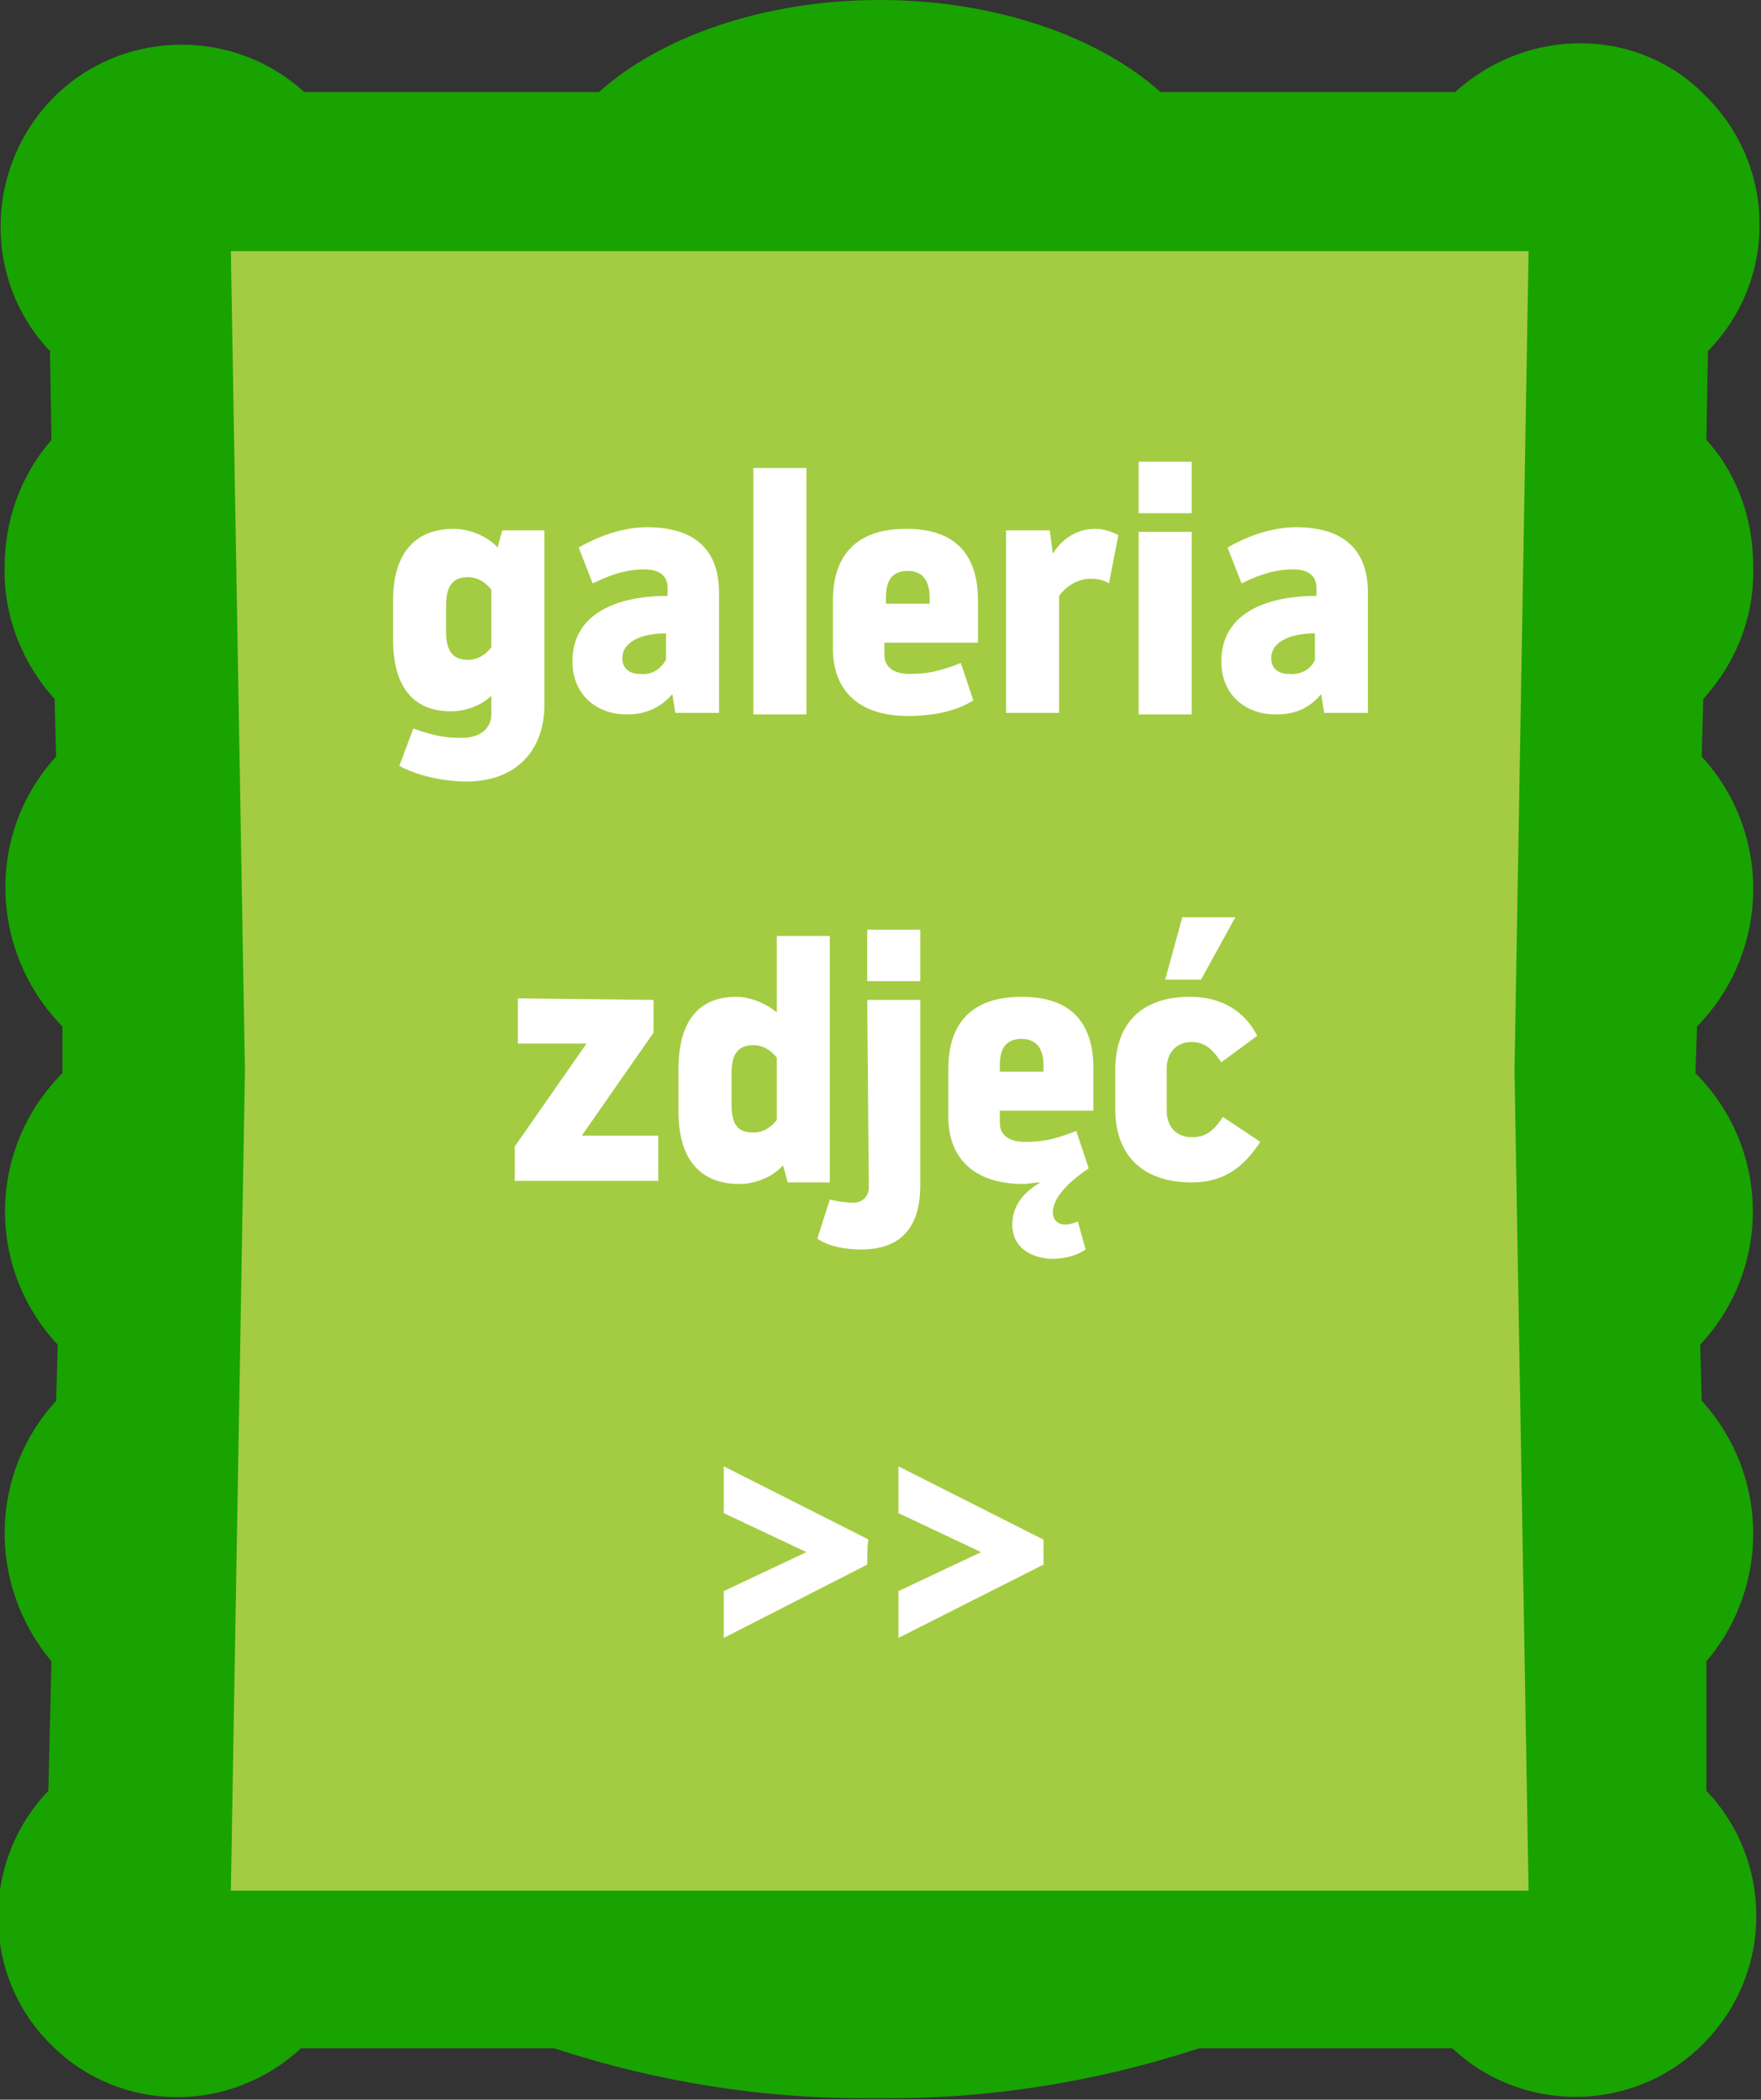 <svg xmlns="http://www.w3.org/2000/svg" xmlns:xlink="http://www.w3.org/1999/xlink" id="a" x="0px" y="0px" viewBox="0 0 112.9 134.6" style="enable-background:new 0 0 112.9 134.6;" xml:space="preserve"><rect x="0" y="0" width="112.9" height="134.6" fill="#333333" stroke="none"/><style type="text/css">	.st0{fill:#A3CC42;}	.st1{clip-path:url(#SVGID_00000047044493047336222210000014669011770322867344_);}	.st2{fill:#18A300;}	.st3{fill:#FFFFFF;}</style><g id="b">	<rect id="c" x="9.2" y="9.6" class="st0" width="94.5" height="115.5"></rect>	<g id="d">		<g>			<defs>				<rect id="SVGID_1_" width="112.8" height="134.6"></rect>			</defs>			<clipPath id="SVGID_00000121270430128137883480000008148720950329585282_">				<use xlink:href="#SVGID_1_" style="overflow:visible;"></use>			</clipPath>			<g style="clip-path:url(#SVGID_00000121270430128137883480000008148720950329585282_);">				<g id="f">					<path id="g" class="st2" d="M109.4,106.5c4.1-4.8,4-12-0.3-16.7l-0.1-3.6c4.6-4.9,4.5-12.6-0.3-17.4v-0.1l0.1-2.9      c4.7-4.8,4.8-12.4,0.3-17.3l0.1-3.7c2.1-2.3,3.3-5.3,3.2-8.5c0-3-1-5.9-3-8.1l0.1-5.7c4.5-4.6,4.4-11.9-0.2-16.4      C105,1.7,97.9,1.7,93.3,5.9H74.4C70.5,2.4,63.9,0,56.4,0s-14.1,2.4-18,5.9H19.5c-4.7-4.3-12.1-4-16.4,0.7      C-1,11.1-1,18.1,3.2,22.5l0.1,5.7c-2,2.3-3,5.2-3,8.1c-0.1,3.1,1.1,6.2,3.2,8.5l0.1,3.7C-0.9,53.4-0.7,61,4,65.8l0,2.9v0.1      c-4.8,4.8-4.9,12.5-0.3,17.4l-0.1,3.6c-4.3,4.7-4.4,11.8-0.3,16.7l-0.2,8.3c-4.4,4.6-4.3,12,0.3,16.4      c4.4,4.3,11.4,4.3,15.9,0.1h16.2c6.7,2.2,13.7,3.3,20.7,3.2c7,0.1,14-1,20.7-3.2h16.2c4.7,4.4,12.1,4.1,16.4-0.6      c4.2-4.5,4.1-11.5-0.1-15.9L109.4,106.5L109.4,106.5z M14.8,121.2l0.9-52.4v-0.3l-0.9-52.4H98l-0.9,52.4v0.3l0.9,52.4H14.8z"></path>				</g>			</g>		</g>	</g></g><g id="h" transform="translate(56 49)">	<g>		<path class="st3" d="M-24.5-4.4c-0.6,0.6-1.6,1-2.6,1c-2.5,0-3.7-1.7-3.7-4.6v-2.5c0-2.9,1.3-4.6,3.9-4.6c1,0,2.2,0.5,2.8,1.2   l0.3-1.1h2.7v11.2c0,2.9-1.8,4.9-5,4.9c-1.5,0-3.2-0.4-4.3-1l0.9-2.4c1.4,0.5,2.1,0.6,3.1,0.6c1.3,0,1.9-0.7,1.9-1.5L-24.5-4.4   L-24.5-4.4z M-24.5-11.2c-0.4-0.5-0.9-0.8-1.5-0.8c-1,0-1.4,0.6-1.4,1.8v1.7c0,1.2,0.4,1.8,1.4,1.8c0.6,0,1.1-0.3,1.5-0.8V-11.2z"></path>		<path class="st3" d="M-9.9-3.3h-2.8l-0.2-1.2c-0.6,0.7-1.5,1.3-2.9,1.3c-2,0-3.5-1.3-3.5-3.4c0-3.1,2.9-4.2,6.1-4.2v-0.5   c0-0.6-0.3-1.2-1.5-1.2c-0.9,0-1.9,0.2-3.3,0.9l-0.9-2.3c1.4-0.8,2.9-1.3,4.4-1.3c3.1,0,4.6,1.5,4.6,4.2V-3.3L-9.9-3.3z    M-13.3-6.7v-1.7c-1.5,0-2.8,0.5-2.8,1.6c0,0.6,0.4,1,1.1,1C-14.1-5.7-13.6-6.2-13.3-6.7L-13.3-6.7z"></path>		<path class="st3" d="M-7.7-19h3.4v15.8h-3.4V-19z"></path>		<path class="st3" d="M-2.6-10.5c0-2.9,1.5-4.6,4.7-4.6s4.6,1.7,4.6,4.6v2.7h-6V-7c0,0.6,0.4,1.2,1.6,1.2c1,0,1.8-0.1,3.3-0.7   l0.8,2.4C5.3-3.4,3.8-3.1,2.2-3.1c-3.2,0-4.8-1.7-4.8-4.3L-2.6-10.5L-2.6-10.5z M0.8-10.7v0.4h2.8v-0.4c0-1-0.4-1.7-1.4-1.7   S0.8-11.8,0.8-10.7L0.8-10.7z"></path>		<path class="st3" d="M11.9-3.3H8.5v-11.7h2.8l0.2,1.5c0.6-1,1.6-1.6,2.7-1.6c0.6,0,1.1,0.2,1.5,0.4l-0.6,3.1   c-0.3-0.2-0.7-0.3-1.2-0.3c-0.7,0-1.5,0.4-2,1.1L11.9-3.3L11.9-3.3z"></path>		<path class="st3" d="M17-19.4h3.4v3.3H17V-19.4z M17-14.9h3.4v11.7H17V-14.9z"></path>		<path class="st3" d="M31.7-3.3h-2.8l-0.2-1.2c-0.6,0.7-1.4,1.3-2.9,1.3c-2,0-3.5-1.3-3.5-3.4c0-3.1,2.9-4.2,6.1-4.2v-0.5   c0-0.6-0.3-1.2-1.5-1.2c-0.9,0-1.9,0.2-3.3,0.9l-0.9-2.3c1.4-0.8,2.9-1.3,4.4-1.3c3.1,0,4.6,1.5,4.6,4.2L31.7-3.3L31.7-3.3z    M28.3-6.7v-1.7c-1.5,0-2.8,0.5-2.8,1.6c0,0.6,0.4,1,1.1,1C27.5-5.7,28.1-6.2,28.3-6.7L28.3-6.7z"></path>	</g>	<g>		<path class="st3" d="M-14.1,15.1v2.1l-4.6,6.6h4.9v2.9H-23v-2.2l4.6-6.6h-4.4v-2.9L-14.1,15.1L-14.1,15.1z"></path>		<path class="st3" d="M-6.2,11h3.4v15.8h-2.7l-0.3-1.1c-0.6,0.7-1.7,1.2-2.8,1.2c-2.6,0-3.9-1.7-3.9-4.6v-2.8   c0-2.9,1.2-4.6,3.7-4.6c1,0,2,0.5,2.6,1L-6.2,11L-6.2,11z M-6.2,18.8c-0.4-0.5-0.9-0.8-1.5-0.8c-1,0-1.4,0.6-1.4,1.8v2   c0,1.3,0.4,1.8,1.4,1.8c0.6,0,1.1-0.3,1.5-0.8V18.8L-6.2,18.8z"></path>		<path class="st3" d="M-0.4,15.1H3V27c0,2.4-1,4.1-3.8,4.1c-1,0-2.1-0.2-2.8-0.7l0.8-2.5c0.4,0.1,1,0.2,1.5,0.2c0.6,0,1-0.4,1-1   L-0.4,15.1L-0.4,15.1z M-0.4,10.6H3v3.3h-3.4C-0.4,13.9-0.4,10.6-0.4,10.6z"></path>		<path class="st3" d="M8.9,29.5c0-1.1,0.6-2,1.8-2.7c-0.4,0-0.8,0.1-1.1,0.1c-3.2,0-4.8-1.7-4.8-4.3v-3.1c0-2.9,1.5-4.6,4.7-4.6   c3.2,0,4.6,1.7,4.6,4.6v2.7h-6V23c0,0.6,0.4,1.2,1.6,1.2c1,0,1.8-0.1,3.3-0.7l0.8,2.4c-1.5,1-2.3,2-2.3,2.8c0,0.5,0.3,0.8,0.8,0.8   c0.4,0,0.8-0.2,0.8-0.2l0.5,1.8c-0.6,0.4-1.3,0.6-2.3,0.6C10.1,31.6,8.9,31,8.9,29.5L8.9,29.5z M8.1,19.3v0.4h2.8v-0.4   c0-1-0.4-1.7-1.4-1.7S8.1,18.2,8.1,19.3L8.1,19.3z"></path>		<path class="st3" d="M15.5,19.6c0-2.9,1.6-4.7,4.8-4.7c2.2,0,3.6,1.1,4.3,2.5l-2.3,1.7c-0.6-0.9-1.1-1.3-1.9-1.3   c-1,0-1.6,0.7-1.6,1.7v2.7c0,1,0.6,1.7,1.6,1.7c0.7,0,1.3-0.2,2-1.3l2.4,1.6c-1,1.5-2.2,2.6-4.4,2.6c-3.2,0-4.9-1.8-4.9-4.7V19.6z    M23.2,9.8l-2.2,4h-2.3l1.1-4H23.2z"></path>	</g>	<g>		<path class="st3" d="M-0.4,51.3L-9.6,56v-3l5.3-2.5L-9.6,48v-3l9.3,4.7C-0.4,49.6-0.4,51.3-0.4,51.3z"></path>		<path class="st3" d="M10.9,51.3L1.6,56v-3l5.3-2.5L1.6,48v-3l9.3,4.7C10.9,49.6,10.9,51.3,10.9,51.3z"></path>	</g></g></svg>
